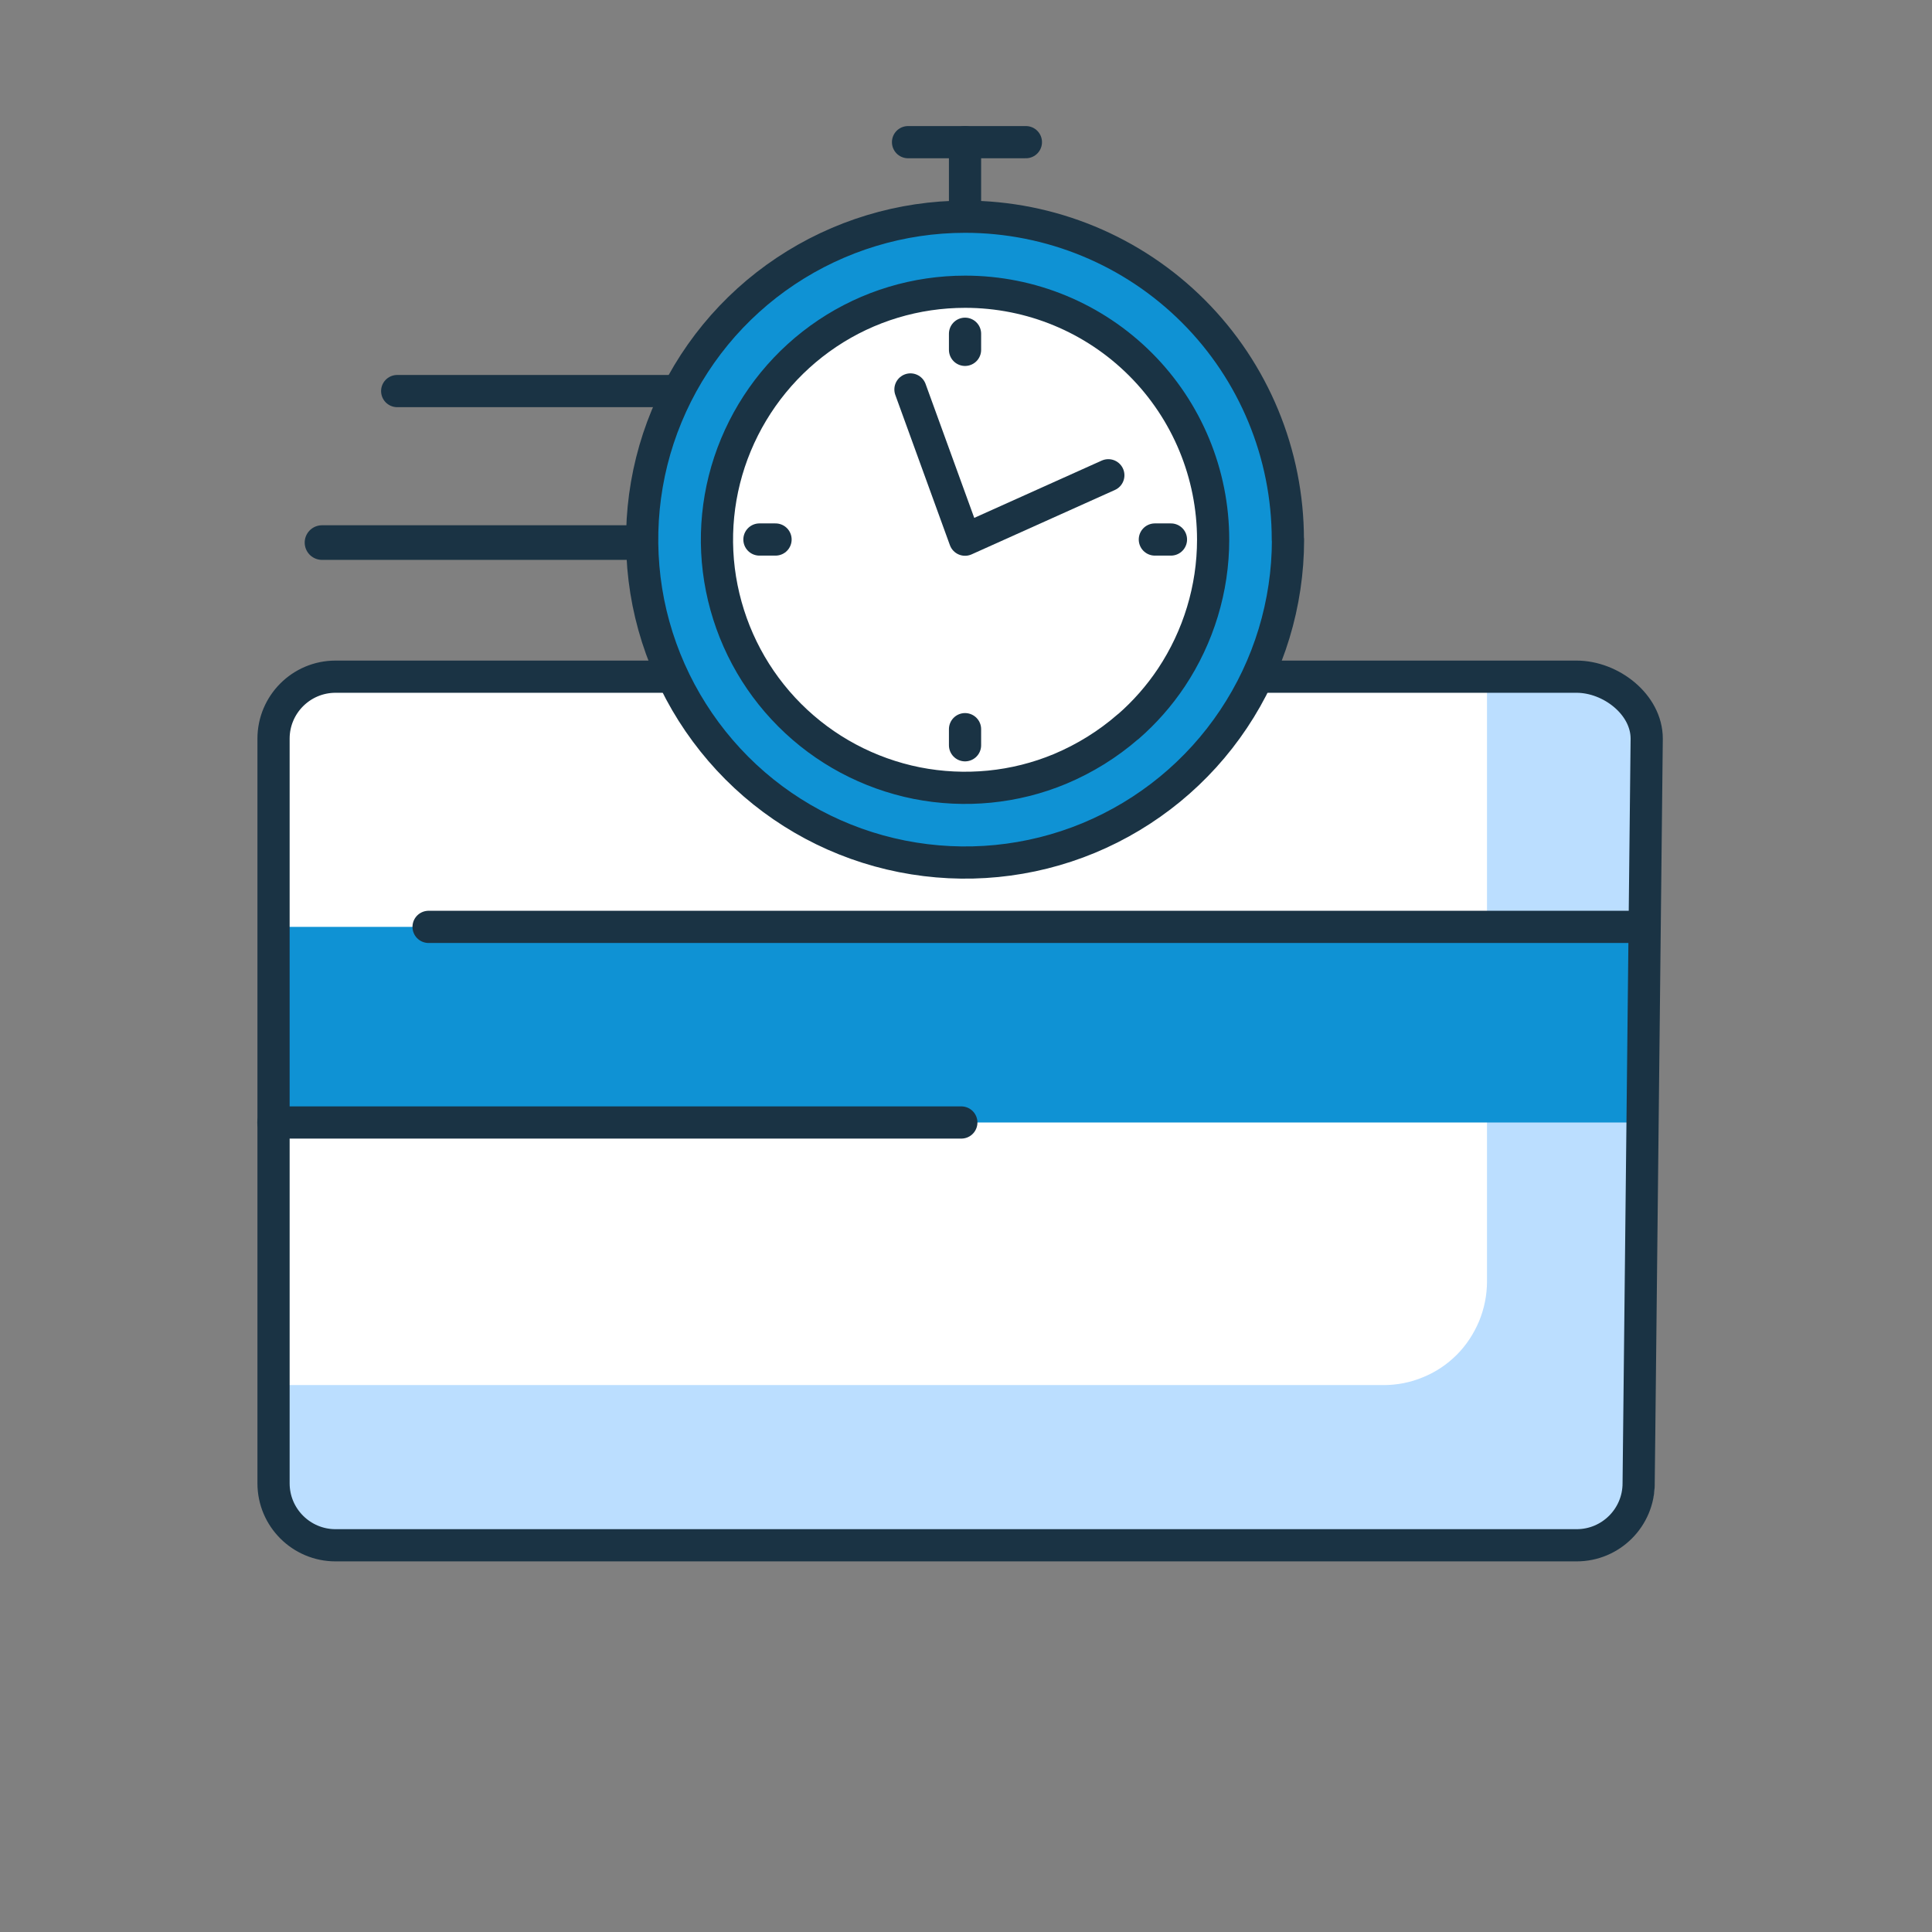 <svg width="120" height="120" viewBox="0 0 120 120" fill="none" xmlns="http://www.w3.org/2000/svg">
<rect x="0" y="0" width="120" height="120" fill="#808080" stroke="none"/>
<g clip-path="url(#clip0_837_3077)">
<path d="M98.92 42H20.5C18.37 42 16.65 43.73 16.65 45.85V92.13C16.65 94.26 18.38 95.98 20.5 95.98H98.92C101.05 95.98 102.77 94.25 102.77 92.13V45.85C102.77 43.72 101.04 42 98.92 42Z" fill="white"/>
<path d="M96.34 42H92.36V79.6C92.36 80.44 92.19 81.28 91.87 82.06C91.54 82.84 91.08 83.55 90.48 84.15C89.88 84.75 89.18 85.22 88.39 85.54C87.61 85.87 86.77 86.03 85.93 86.03H16.72V89.55C16.72 90.39 16.89 91.23 17.2 92.01C17.53 92.79 17.99 93.5 18.59 94.1C19.18 94.7 19.89 95.17 20.68 95.49C21.46 95.82 22.29 95.98 23.13 95.98H96.33C97.17 95.98 98.01 95.81 98.79 95.5C99.57 95.17 100.28 94.71 100.88 94.11C101.48 93.51 101.95 92.8 102.27 92.02C102.6 91.24 102.75 90.4 102.75 89.56V48.38C102.75 46.69 102.06 45.06 100.85 43.86C99.64 42.66 98.02 42 96.32 42V41.98L96.34 42Z" fill="#BBDEFF"/>
<path d="M101.76 57.57H16.98V69.72H101.76V57.57Z" fill="#0F92D4"/>
<path d="M97.93 42.03H20.84C18.71 42.03 16.99 43.76 16.99 45.88V92.13C16.99 94.26 18.72 95.98 20.84 95.98H97.93C100.06 95.98 101.78 94.25 101.78 92.13L102.28 45.88C102.28 43.75 100.05 42.03 97.92 42.03H97.93Z" stroke="#1A3344" stroke-width="2" stroke-linecap="round" stroke-linejoin="round"/>
<path d="M26.62 57.57H101.76" stroke="#1A3344" stroke-width="2" stroke-linecap="round" stroke-linejoin="round"/>
<path d="M16.98 69.72H59.71" stroke="#1A3344" stroke-width="2" stroke-linecap="round" stroke-linejoin="round"/>
<path d="M80 33.52C80 37.49 78.82 41.37 76.62 44.66C74.42 47.96 71.28 50.53 67.62 52.05C63.95 53.57 59.92 53.96 56.03 53.19C52.14 52.42 48.56 50.51 45.76 47.7C42.96 44.89 41.05 41.32 40.27 37.43C39.5 33.54 39.89 29.5 41.41 25.84C42.93 22.17 45.5 19.04 48.8 16.84C52.1 14.64 55.98 13.46 59.94 13.46C65.26 13.46 70.36 15.57 74.12 19.33C77.88 23.09 79.99 28.19 79.99 33.51L80 33.52Z" fill="#0F92D4" stroke="#1A3344" stroke-width="2" stroke-linecap="round" stroke-linejoin="round"/>
<path d="M59.94 48.93C68.45 48.93 75.35 42.03 75.35 33.52C75.35 25.01 68.45 18.11 59.94 18.11C51.43 18.11 44.53 25.01 44.53 33.52C44.53 42.03 51.43 48.93 59.94 48.93Z" fill="white"/>
<path d="M47.59 36.57C47.59 33.71 48.38 30.9 49.89 28.46C51.4 26.02 53.55 24.06 56.11 22.78C58.67 21.5 61.54 20.96 64.39 21.23C67.24 21.49 69.96 22.55 72.25 24.27C70.93 22.51 69.24 21.05 67.31 19.99C65.37 18.93 63.23 18.31 61.03 18.15C58.83 17.99 56.63 18.31 54.56 19.08C52.49 19.85 50.62 21.06 49.06 22.62C47.5 24.18 46.29 26.06 45.52 28.12C44.75 30.19 44.43 32.39 44.59 34.59C44.75 36.79 45.37 38.93 46.43 40.87C47.49 42.81 48.95 44.5 50.71 45.82C48.7 43.16 47.6 39.91 47.6 36.57H47.59Z" fill="white"/>
<path d="M70.07 45.13C68.82 46.22 67.39 47.11 65.84 47.76C63.03 48.93 59.93 49.23 56.94 48.64C53.95 48.04 51.21 46.58 49.05 44.42C46.89 42.26 45.43 39.52 44.83 36.53C44.23 33.54 44.54 30.44 45.71 27.63C46.88 24.82 48.85 22.41 51.39 20.71C53.93 19.01 56.9 18.12 59.95 18.12C64.04 18.12 67.95 19.74 70.84 22.63C73.73 25.52 75.35 29.44 75.35 33.52C75.35 36.57 74.44 39.55 72.76 42.08C72 43.22 71.1 44.24 70.08 45.13" stroke="#1A3344" stroke-width="2" stroke-linecap="round" stroke-linejoin="round"/>
<path d="M59.94 13.15V8.83" stroke="#1A3344" stroke-width="2" stroke-linecap="round" stroke-linejoin="round"/>
<path d="M68.84 29.52L59.94 33.52L56.55 24.19" stroke="#1A3344" stroke-width="2" stroke-linecap="round" stroke-linejoin="round"/>
<path d="M56.4 8.83H63.72" stroke="#1A3344" stroke-width="2" stroke-linecap="round" stroke-linejoin="round"/>
<path d="M41.63 24.29H24.67" stroke="#1A3344" stroke-width="2" stroke-linecap="round" stroke-linejoin="round"/>
<path d="M39.54 33.7H20" stroke="#1A3344" stroke-width="2.15" stroke-linecap="round" stroke-linejoin="round"/>
<path d="M59.94 20.73V21.73" stroke="#1A3344" stroke-width="2" stroke-linecap="round" stroke-linejoin="round"/>
<path d="M59.94 45.29V46.29" stroke="#1A3344" stroke-width="2" stroke-linecap="round" stroke-linejoin="round"/>
<path d="M72.73 33.51H71.73" stroke="#1A3344" stroke-width="2" stroke-linecap="round" stroke-linejoin="round"/>
<path d="M48.17 33.51H47.17" stroke="#1A3344" stroke-width="2" stroke-linecap="round" stroke-linejoin="round"/>
</g>
<defs>
<clipPath id="clip0_837_3077">
<rect width="120" height="120" fill="white"/>
</clipPath>
</defs>
</svg>
